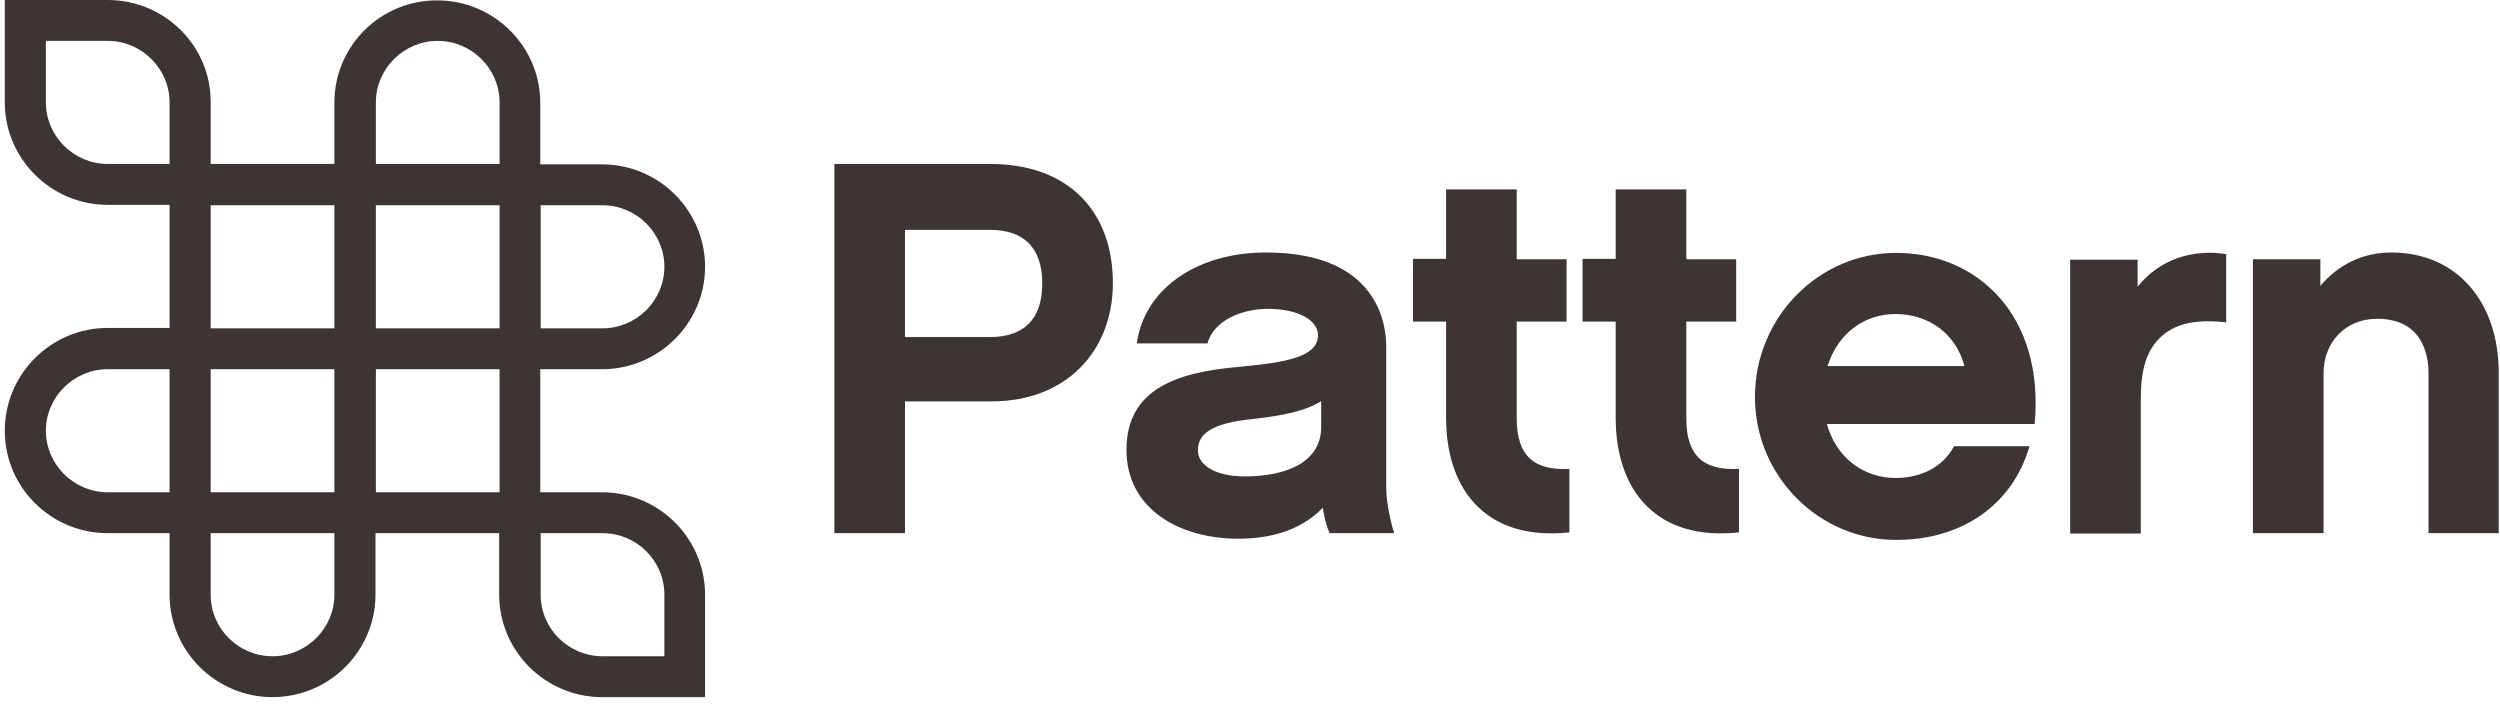 <svg width="237" height="67" viewBox="0 0 237 67" fill="none" xmlns="http://www.w3.org/2000/svg">
<g clip-path="url(#clip0_40000561_4305)">
<path d="M31.699 9.71C31.699 9.71 31.699 14.264 31.699 15.543C25.873 15.543 23.831 15.543 19.972 15.543C19.972 14.264 19.972 9.71 19.972 9.71C20.01 4.366 15.622 0 10.212 0H0.453V9.71C0.453 15.054 4.841 19.42 10.212 19.42C10.212 19.42 14.79 19.42 16.076 19.42C16.076 23.259 16.076 25.291 16.076 31.087C14.79 31.087 10.212 31.087 10.212 31.087C4.841 31.087 0.453 35.453 0.453 40.834C0.453 46.216 4.841 50.544 10.212 50.544C10.212 50.544 14.79 50.544 16.076 50.544C16.076 51.824 16.076 56.378 16.076 56.378C16.076 61.722 20.464 66.088 25.835 66.088C31.207 66.088 35.595 61.722 35.595 56.378C35.595 56.378 35.595 51.824 35.595 50.544C41.421 50.544 43.464 50.544 47.322 50.544C47.322 51.824 47.322 56.378 47.322 56.378C47.322 61.722 51.71 66.088 57.082 66.088H66.841V56.378C66.841 51.034 62.453 46.668 57.082 46.668C57.082 46.668 52.505 46.668 51.218 46.668C51.218 42.829 51.218 40.797 51.218 35.001C52.505 35.001 57.082 35.001 57.082 35.001C62.453 35.001 66.841 30.635 66.841 25.291C66.841 19.947 62.453 15.581 57.082 15.581C57.082 15.581 52.505 15.581 51.218 15.581C51.218 14.302 51.218 9.748 51.218 9.748C51.218 4.403 46.83 0.038 41.459 0.038C36.087 0 31.699 4.366 31.699 9.71ZM10.212 3.876C13.428 3.876 16.076 6.511 16.076 9.71C16.076 9.71 16.076 14.264 16.076 15.543C14.79 15.543 10.212 15.543 10.212 15.543C6.997 15.543 4.349 12.909 4.349 9.71C4.349 9.71 4.349 6.059 4.349 3.876C6.543 3.876 10.212 3.876 10.212 3.876ZM35.633 9.71C35.633 6.511 38.281 3.876 41.496 3.876C44.712 3.876 47.36 6.511 47.36 9.71C47.36 9.71 47.36 14.264 47.36 15.543C43.501 15.543 41.459 15.543 35.633 15.543C35.633 14.264 35.633 9.71 35.633 9.71ZM31.699 19.458C31.699 23.296 31.699 25.329 31.699 31.125C25.873 31.125 23.831 31.125 19.972 31.125C19.972 25.329 19.972 23.296 19.972 19.458C23.868 19.458 25.911 19.458 31.699 19.458ZM47.36 19.458C47.36 23.296 47.36 25.329 47.36 31.125C43.501 31.125 41.459 31.125 35.633 31.125C35.633 25.329 35.633 23.296 35.633 19.458C41.459 19.458 43.464 19.458 47.36 19.458ZM57.12 19.458C60.335 19.458 62.983 22.092 62.983 25.291C62.983 28.49 60.335 31.125 57.12 31.125C57.12 31.125 52.542 31.125 51.256 31.125C51.256 25.329 51.256 23.296 51.256 19.458C52.542 19.458 57.12 19.458 57.12 19.458ZM4.349 40.834C4.349 37.636 6.997 35.001 10.212 35.001C10.212 35.001 14.79 35.001 16.076 35.001C16.076 40.797 16.076 42.829 16.076 46.668C14.79 46.668 10.212 46.668 10.212 46.668C6.997 46.668 4.349 44.033 4.349 40.834ZM31.699 35.001C31.699 40.797 31.699 42.829 31.699 46.668C25.873 46.668 23.831 46.668 19.972 46.668C19.972 42.829 19.972 40.797 19.972 35.001C23.868 35.001 25.911 35.001 31.699 35.001ZM47.36 35.001C47.36 40.797 47.36 42.829 47.36 46.668C43.501 46.668 41.459 46.668 35.633 46.668C35.633 42.829 35.633 40.797 35.633 35.001C41.459 35.001 43.464 35.001 47.36 35.001ZM31.699 50.544C31.699 51.824 31.699 56.378 31.699 56.378C31.699 59.577 29.051 62.212 25.835 62.212C22.62 62.212 19.972 59.615 19.972 56.378C19.972 56.378 19.972 51.824 19.972 50.544C23.868 50.544 25.911 50.544 31.699 50.544ZM57.12 50.544C60.335 50.544 62.983 53.141 62.983 56.378C62.983 56.378 62.983 60.029 62.983 62.212C60.789 62.212 57.12 62.212 57.12 62.212C53.904 62.212 51.256 59.615 51.256 56.378C51.256 56.378 51.256 51.824 51.256 50.544C52.542 50.544 57.12 50.544 57.12 50.544Z" fill="#3D3533"/>
<path d="M94.04 38.05H85.794V50.544H79.098V15.543H93.889C101.228 15.543 105.502 19.984 105.502 26.834C105.502 33.345 101.001 38.05 94.04 38.05ZM85.794 21.753V31.953H93.851C96.953 31.953 98.807 30.372 98.807 26.872C98.807 23.334 96.915 21.791 93.851 21.791H85.794V21.753ZM125.4 48.136C123.66 49.942 121.05 51.071 117.38 51.071C111.858 51.071 106.789 48.286 106.789 42.641C106.789 36.807 111.706 35.264 117.494 34.775C121.844 34.361 124.946 33.872 124.946 31.764C124.946 30.41 123.168 29.28 120.18 29.28C117.797 29.28 115.073 30.334 114.468 32.555H107.772C108.415 27.625 113.182 23.936 120.028 23.936C130.62 23.936 131.415 30.748 131.415 32.818V46.292C131.415 47.534 131.831 49.528 132.171 50.544H126.043C125.741 49.867 125.551 49.077 125.4 48.136ZM125.211 38.05C123.773 38.953 121.617 39.404 118.894 39.706C115.603 40.044 113.56 40.759 113.56 42.679C113.56 44.146 115.3 45.163 117.986 45.163C121.996 45.163 125.249 43.808 125.249 40.458V38.05H125.211ZM148.816 44.447C145.487 44.636 143.785 43.281 143.785 39.668V30.485H148.513V24.576H143.785V17.952H137.089V24.538H133.949V30.485H137.089V39.593C137.089 46.706 141.137 51.297 148.778 50.469V44.447H148.816ZM164.893 44.447C161.564 44.636 159.862 43.281 159.862 39.668V30.485H164.59V24.576H159.862V17.952H153.166V24.538H150.026V30.485H153.166V39.593C153.166 46.706 157.214 51.297 164.855 50.469V44.447H164.893ZM173.177 40.157C174.047 43.319 176.582 45.313 179.722 45.313C181.953 45.313 184.148 44.372 185.245 42.302H192.394C190.881 47.609 186.266 51.184 179.759 51.184C172.421 51.184 166.368 45.125 166.368 37.636C166.368 30.108 172.383 23.974 179.759 23.974C187.476 23.974 193.832 29.92 192.886 40.195H173.177V40.157ZM186.228 34.7C185.434 31.689 182.899 29.77 179.684 29.77C176.658 29.77 174.199 31.689 173.253 34.7H186.228ZM211.044 24.087C207.904 23.598 204.764 24.538 202.646 27.173V24.614H196.253V50.582H202.948V37.824C202.948 35.754 203.213 33.646 204.613 32.178C206.126 30.56 208.358 30.259 211.044 30.56V24.087ZM236.88 35.377C236.88 28.528 232.833 23.936 226.704 23.936C223.905 23.936 221.635 25.14 219.971 27.098V24.576H213.578V50.544H220.274V35.377C220.274 32.442 222.354 30.221 225.343 30.221C229.769 30.221 230.222 33.834 230.222 35.377V50.544H236.88V35.377Z" fill="#3D3533"/>
</g>
<defs>
<clipPath id="clip0_40000561_4305">
<rect width="236.427" height="66.088" fill="white" transform="translate(0.453)"/>
</clipPath>
</defs>
</svg>
